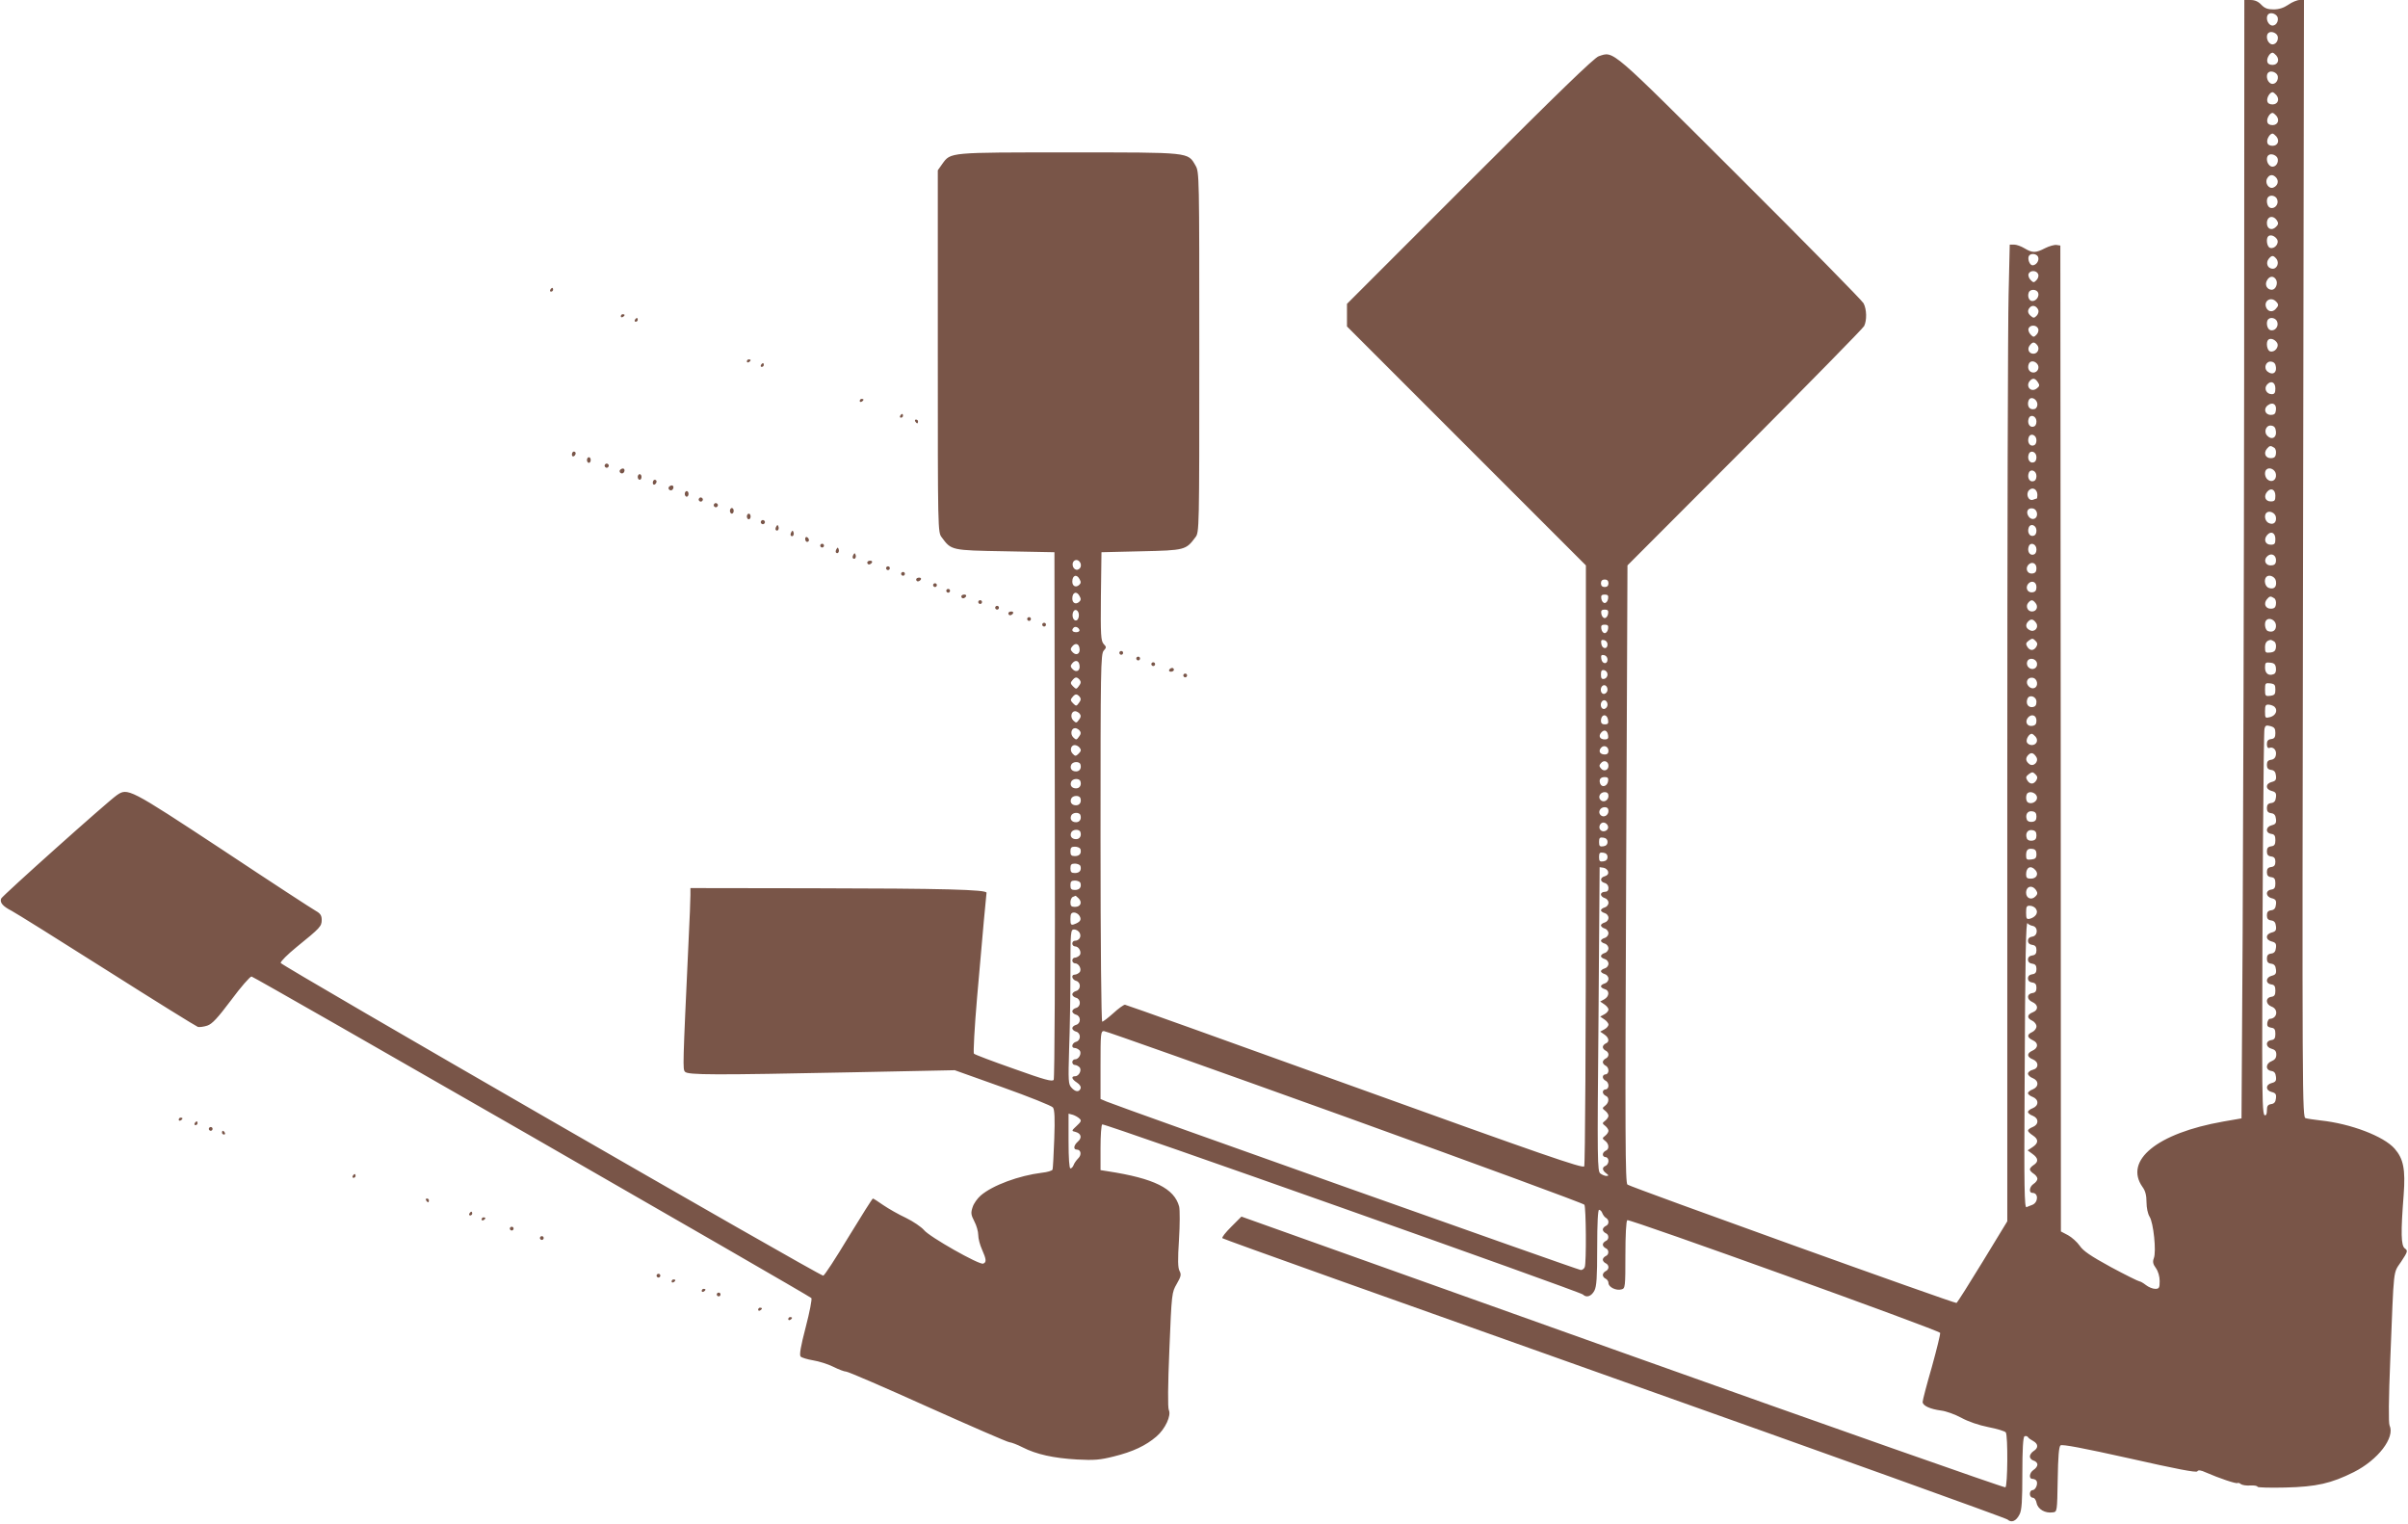 <?xml version="1.0" standalone="no"?>
<!DOCTYPE svg PUBLIC "-//W3C//DTD SVG 20010904//EN"
 "http://www.w3.org/TR/2001/REC-SVG-20010904/DTD/svg10.dtd">
<svg version="1.0" xmlns="http://www.w3.org/2000/svg"
 width="1280pt" height="810pt" viewBox="0 0 1280 810"
 preserveAspectRatio="xMidYMid meet">
<g transform="translate(0,810) scale(0.1,-0.1)"
fill="#795548" stroke="none">
<path d="M11929 6103 c-1 -1099 -5 -2436 -8 -2972 l-6 -975 -98 -17 c-351 -62
-528 -207 -428 -348 15 -20 21 -45 21 -80 0 -31 7 -62 16 -77 21 -31 37 -186
23 -221 -7 -19 -5 -31 11 -53 12 -17 20 -44 20 -69 0 -36 -3 -41 -24 -41 -13
0 -35 9 -49 20 -14 11 -30 20 -35 20 -5 0 -74 34 -152 76 -108 59 -147 86
-165 113 -14 20 -42 45 -62 56 l-38 20 -1 2620 -2 2620 -20 3 c-11 2 -39 -6
-61 -17 -50 -26 -67 -26 -109 -1 -18 11 -43 20 -56 20 l-23 0 -6 -262 c-4
-145 -7 -1313 -7 -2596 l0 -2333 -131 -215 c-72 -118 -134 -216 -139 -219 -7
-5 -1722 612 -1749 629 -12 8 -13 252 -7 1650 l7 1641 624 625 c342 344 628
635 634 647 15 30 14 89 -3 121 -8 15 -304 316 -658 669 -697 695 -668 671
-750 644 -24 -8 -219 -197 -686 -664 l-652 -652 0 -60 0 -60 635 -635 635
-635 0 -1590 c0 -939 -4 -1596 -9 -1604 -8 -12 -225 63 -1220 422 -665 240
-1215 437 -1221 437 -7 0 -35 -20 -62 -45 -28 -25 -54 -45 -59 -45 -5 0 -9
411 -9 977 0 895 1 978 17 995 15 17 15 19 -1 36 -14 17 -16 46 -14 253 l3
234 212 5 c232 5 237 7 287 74 21 27 21 34 21 984 0 944 0 957 -20 992 -42 72
-22 70 -673 70 -641 0 -628 1 -673 -61 l-24 -34 0 -962 c0 -956 0 -962 21
-989 51 -69 49 -69 337 -74 l262 -5 2 -1395 c2 -801 -1 -1401 -6 -1409 -7 -11
-46 -1 -213 59 -111 39 -207 75 -211 80 -4 4 3 139 17 301 31 358 48 541 50
554 2 17 -230 23 -921 24 l-653 1 0 -37 c0 -21 -4 -132 -10 -248 -31 -667 -31
-677 -19 -691 14 -18 155 -18 894 -3 l540 11 255 -91 c140 -50 260 -98 267
-107 9 -12 11 -58 7 -168 -3 -83 -7 -156 -9 -162 -2 -6 -27 -14 -57 -17 -121
-15 -261 -66 -325 -121 -17 -15 -37 -42 -43 -62 -10 -30 -9 -40 9 -75 12 -22
21 -55 21 -73 0 -19 9 -53 20 -77 23 -52 25 -68 6 -75 -20 -8 -287 143 -315
179 -14 16 -56 45 -95 64 -39 18 -93 49 -121 68 -27 19 -52 35 -55 35 -3 0
-61 -92 -130 -205 -68 -113 -128 -205 -134 -205 -22 0 -2881 1648 -2884 1662
-1 8 36 45 85 85 126 102 133 110 133 144 0 23 -7 34 -30 47 -17 9 -241 155
-497 325 -500 329 -504 331 -563 290 -50 -35 -608 -534 -614 -549 -8 -21 9
-41 56 -65 21 -11 249 -153 506 -316 257 -163 475 -298 484 -301 9 -2 32 1 50
7 26 9 54 39 127 136 51 69 100 125 108 125 12 0 2956 -1691 2976 -1709 4 -5
-9 -74 -30 -154 -27 -104 -35 -149 -27 -157 6 -6 36 -15 66 -20 31 -5 79 -20
107 -34 28 -14 59 -26 69 -26 10 0 205 -84 433 -187 228 -102 423 -187 434
-188 11 -1 43 -13 70 -27 74 -38 167 -58 290 -65 93 -5 123 -2 195 16 102 25
171 58 227 106 47 40 80 112 66 141 -6 12 -5 133 3 322 12 300 13 303 39 348
23 40 25 50 15 69 -9 17 -10 58 -3 166 5 79 5 158 1 176 -26 97 -133 150 -380
188 l-38 6 0 119 c0 65 4 121 9 124 10 7 2540 -889 2555 -904 19 -19 45 -10
61 20 12 23 15 69 15 230 0 131 4 200 10 200 6 0 14 -8 17 -17 4 -10 12 -22
20 -26 18 -11 17 -36 -2 -43 -8 -4 -15 -12 -15 -19 0 -7 7 -15 15 -19 19 -7
19 -35 0 -42 -8 -4 -15 -12 -15 -19 0 -7 7 -15 15 -19 19 -7 19 -35 0 -42 -8
-4 -15 -12 -15 -19 0 -7 7 -15 15 -19 8 -3 15 -12 15 -21 0 -9 -7 -18 -15 -21
-8 -4 -15 -13 -15 -20 0 -8 7 -17 15 -20 8 -4 15 -14 15 -23 0 -22 41 -42 69
-34 20 5 21 11 21 184 0 104 4 180 10 184 12 8 1658 -585 1663 -599 2 -6 -18
-87 -44 -181 -27 -93 -49 -177 -49 -186 0 -20 39 -38 99 -46 25 -3 73 -20 106
-38 36 -20 94 -40 145 -50 47 -9 88 -22 92 -28 12 -18 10 -285 -2 -292 -6 -3
-922 319 -2035 716 l-2026 723 -54 -54 c-30 -30 -52 -57 -47 -61 4 -5 941
-339 2082 -744 1141 -405 2082 -743 2091 -751 21 -19 46 -9 64 27 12 22 15 71
15 218 0 128 4 192 11 197 6 3 14 2 18 -3 3 -6 16 -15 29 -22 27 -15 28 -37 2
-53 -11 -7 -20 -20 -20 -29 0 -9 9 -19 20 -22 11 -3 20 -12 20 -21 0 -9 -9
-21 -20 -28 -23 -15 -27 -48 -6 -48 8 0 18 -5 21 -10 10 -16 -5 -50 -21 -50
-8 0 -14 -9 -14 -20 0 -11 7 -20 15 -20 9 0 18 -12 21 -29 7 -33 46 -55 86
-49 23 3 23 3 26 174 2 121 6 175 15 182 8 7 119 -14 366 -69 248 -56 356 -77
361 -69 5 8 18 7 46 -6 71 -31 163 -62 168 -56 3 2 11 0 18 -6 7 -5 30 -9 51
-7 20 1 37 -2 37 -7 0 -4 66 -6 148 -4 166 4 244 22 364 82 129 65 220 184
190 248 -6 14 -5 139 4 356 20 498 14 449 58 515 35 53 36 58 19 70 -20 15
-22 82 -6 285 10 135 -1 191 -48 245 -58 66 -233 133 -394 150 -33 4 -69 9
-79 12 -18 5 -19 68 -14 2974 l5 2969 -23 0 c-13 0 -40 -11 -60 -25 -25 -17
-50 -25 -79 -25 -31 0 -47 6 -65 25 -16 17 -34 25 -57 25 l-33 0 -1 -1997z
m179 1901 c4 -29 -23 -51 -43 -34 -16 13 -20 42 -8 54 14 14 48 1 51 -20z m0
-100 c4 -29 -23 -51 -43 -34 -16 13 -20 42 -8 54 14 14 48 1 51 -20z m-8 -99
c19 -23 8 -50 -20 -50 -16 0 -26 6 -28 18 -4 18 14 47 28 47 4 0 13 -7 20 -15z
m8 -111 c4 -29 -23 -51 -43 -34 -16 13 -20 42 -8 54 14 14 48 1 51 -20z m-8
-99 c19 -23 8 -50 -20 -50 -16 0 -26 6 -28 18 -4 18 14 47 28 47 4 0 13 -7 20
-15z m0 -110 c19 -23 8 -50 -20 -50 -16 0 -26 6 -28 18 -4 18 14 47 28 47 4 0
13 -7 20 -15z m0 -110 c19 -23 8 -50 -20 -50 -16 0 -26 6 -28 18 -4 18 14 47
28 47 4 0 13 -7 20 -15z m8 -121 c4 -29 -23 -51 -43 -34 -16 13 -20 42 -8 54
14 14 48 1 51 -20z m-8 -99 c15 -18 7 -43 -16 -52 -24 -9 -46 24 -33 48 12 23
32 24 49 4z m5 -116 c9 -26 -15 -52 -38 -43 -17 6 -23 44 -10 57 14 14 42 6
48 -14z m-1 -112 c8 -12 7 -21 -6 -33 -22 -22 -48 -11 -48 20 0 37 34 45 54
13z m0 -99 c13 -22 -14 -54 -38 -45 -16 6 -22 48 -9 61 11 11 35 3 47 -16z
m-1270 -94 c7 -19 -10 -44 -30 -44 -15 0 -28 35 -19 50 10 16 42 12 49 -6z
m1266 -9 c18 -22 3 -57 -23 -53 -25 3 -34 32 -17 53 16 19 24 19 40 0z m-1266
-82 c4 -9 0 -23 -9 -32 -13 -14 -17 -14 -31 1 -9 9 -14 24 -11 32 8 21 43 20
51 -1z m1265 -30 c11 -21 -3 -53 -23 -53 -25 0 -39 26 -26 49 13 25 36 27 49
4z m-1265 -69 c7 -19 -10 -44 -31 -44 -17 0 -27 24 -19 45 7 20 42 19 50 -1z
m1264 -46 c16 -16 15 -23 -3 -42 -17 -17 -40 -12 -49 10 -14 35 25 59 52 32z
m-1263 -46 c3 -8 -1 -22 -9 -30 -12 -13 -18 -13 -30 -2 -19 15 -20 32 -5 47
14 14 35 7 44 -15z m1270 -63 c9 -26 -15 -52 -38 -43 -17 6 -23 44 -10 57 14
14 42 6 48 -14z m-1271 -36 c4 -9 0 -23 -9 -32 -13 -14 -17 -14 -31 1 -9 9
-14 24 -11 32 8 21 43 20 51 -1z m1270 -75 c13 -22 -14 -54 -38 -45 -16 6 -22
48 -9 61 11 11 35 3 47 -16z m-1275 -12 c15 -18 3 -46 -20 -46 -25 0 -35 26
-19 45 15 19 24 19 39 1z m0 -100 c15 -18 3 -46 -20 -46 -22 0 -34 22 -25 45
7 19 30 19 45 1z m1269 -17 c4 -31 -18 -44 -43 -25 -25 18 -11 58 18 54 15 -2
23 -11 25 -29z m-1264 -83 c9 -13 7 -20 -8 -31 -32 -24 -62 15 -34 43 15 15
28 11 42 -12z m1261 -31 c0 -23 -5 -30 -19 -30 -28 0 -43 29 -26 50 21 25 45
14 45 -20z m-1265 -85 c0 -10 -6 -20 -12 -23 -22 -7 -38 4 -38 28 0 13 6 25
13 28 17 6 37 -12 37 -33z m1268 -29 c-2 -20 -8 -26 -28 -26 -30 0 -40 33 -15
51 25 19 47 6 43 -25z m-1273 -61 c0 -16 -6 -26 -18 -28 -19 -4 -32 20 -23 44
9 25 41 13 41 -16z m1273 -53 c4 -33 -22 -47 -45 -24 -22 21 -8 59 20 55 16
-2 23 -11 25 -31z m-1273 -47 c0 -16 -6 -26 -18 -28 -19 -4 -32 20 -23 44 9
25 41 13 41 -16z m1263 -39 c8 -4 12 -19 10 -32 -2 -18 -9 -24 -28 -24 -28 0
-39 27 -20 50 14 17 20 18 38 6z m-1263 -51 c0 -16 -6 -26 -18 -28 -19 -4 -32
20 -23 44 9 25 41 13 41 -16z m1273 -91 c4 -30 -22 -46 -44 -28 -15 12 -19 41
-7 53 16 16 48 1 51 -25z m-1273 -9 c0 -16 -6 -26 -18 -28 -19 -4 -32 20 -23
44 9 25 41 13 41 -16z m5 -101 c0 -11 -2 -19 -4 -19 -2 0 -11 -3 -19 -6 -25
-9 -41 31 -21 51 19 19 44 4 44 -26z m1265 -4 c0 -25 -4 -30 -25 -30 -28 0
-39 27 -19 51 20 24 44 13 44 -21z m-1267 -93 c4 -29 -26 -42 -44 -18 -17 24
-6 48 20 44 13 -2 22 -12 24 -26z m1270 -21 c4 -29 -15 -43 -40 -30 -18 10
-24 39 -11 53 15 15 48 1 51 -23z m-1273 -71 c0 -16 -6 -26 -18 -28 -19 -4
-32 20 -23 44 9 25 41 13 41 -16z m1270 -45 c0 -25 -4 -30 -25 -30 -28 0 -39
27 -19 51 20 24 44 13 44 -21z m-1270 -55 c0 -16 -6 -26 -18 -28 -19 -4 -32
20 -23 44 9 25 41 13 41 -16z m1273 -64 c-2 -15 -10 -21 -28 -21 -31 0 -40 33
-14 52 22 16 46 -1 42 -31z m-6354 -30 c-4 -9 -14 -16 -23 -14 -20 4 -27 38
-9 49 18 11 40 -13 32 -35z m5081 -6 c0 -18 -6 -26 -21 -28 -26 -4 -40 24 -23
45 18 21 44 11 44 -17z m-5086 -59 c8 -14 7 -22 -4 -31 -17 -14 -35 -5 -35 19
0 34 24 42 39 12z m6359 -10 c5 -30 -10 -45 -37 -36 -21 6 -29 43 -14 59 15
15 48 1 51 -23z m-3548 -11 c0 -13 -7 -20 -20 -20 -13 0 -20 7 -20 20 0 13 7
20 20 20 13 0 20 -7 20 -20z m2275 -20 c0 -18 -6 -26 -21 -28 -26 -4 -40 24
-23 45 18 21 44 11 44 -17z m-5086 -49 c8 -14 7 -22 -4 -31 -17 -14 -35 -5
-35 19 0 34 24 42 39 12z m2809 -13 c-2 -13 -10 -23 -18 -23 -8 0 -16 10 -18
23 -3 17 2 22 18 22 16 0 21 -5 18 -22z m3540 3 c8 -4 12 -19 10 -32 -2 -18
-9 -24 -28 -24 -28 0 -39 27 -20 50 14 17 20 18 38 6z m-1268 -26 c16 -19 6
-45 -19 -45 -23 0 -35 28 -20 46 15 18 24 18 39 -1z m-5085 -65 c0 -13 -6 -25
-12 -27 -16 -6 -27 21 -19 43 9 23 31 11 31 -16z m2813 8 c-2 -13 -10 -23 -18
-23 -8 0 -16 10 -18 23 -3 17 2 22 18 22 16 0 21 -5 18 -22z m2276 -50 c15
-24 -10 -51 -35 -37 -22 11 -24 30 -7 47 15 15 28 11 42 -10z m1274 -9 c3 -28
-16 -43 -43 -33 -15 6 -21 45 -8 58 16 16 48 1 51 -25z m-3550 -21 c-2 -13
-10 -23 -18 -23 -8 0 -16 10 -18 23 -3 17 2 22 18 22 16 0 21 -5 18 -22z
m-2810 -6 c2 -7 -6 -12 -17 -12 -21 0 -27 11 -14 24 9 9 26 2 31 -12z m5086
-90 c-14 -22 -34 -22 -48 1 -9 15 -7 21 9 33 17 12 21 12 34 -1 12 -12 13 -19
5 -33z m-2279 13 c0 -28 -29 -25 -33 3 -3 19 0 23 15 20 10 -2 18 -12 18 -23z
m3543 16 c8 -4 12 -19 10 -32 -2 -18 -10 -25 -30 -27 -25 -3 -28 0 -28 27 0
25 9 37 30 40 3 0 11 -3 18 -8z m-6350 -35 c6 -29 -15 -43 -35 -24 -14 14 -14
20 -3 33 16 19 34 15 38 -9z m2807 -61 c0 -28 -29 -25 -33 3 -3 19 0 23 15 20
10 -2 18 -12 18 -23z m2283 -21 c4 -26 -26 -40 -45 -21 -8 7 -11 21 -7 31 9
24 48 17 52 -10z m-5090 -8 c6 -29 -15 -43 -35 -24 -14 14 -14 20 -3 33 16 19
34 15 38 -9z m6360 -17 c2 -17 -3 -29 -12 -32 -27 -11 -46 4 -46 35 0 26 3 29
28 26 21 -2 28 -9 30 -29z m-3553 -34 c0 -11 -8 -21 -17 -23 -14 -3 -18 3 -18
23 0 20 4 26 18 23 9 -2 17 -12 17 -23z m-2806 -28 c8 -10 7 -19 -4 -33 -13
-18 -15 -18 -31 -2 -14 14 -15 20 -4 32 15 19 24 20 39 3z m5089 -15 c4 -28
-24 -41 -44 -20 -20 20 -7 50 20 46 13 -2 22 -12 24 -26z m1267 -37 c0 -25 -4
-30 -27 -33 -26 -3 -28 -1 -28 33 0 34 2 36 28 33 23 -3 27 -8 27 -33z m-3550
-1 c0 -10 -8 -20 -17 -22 -18 -3 -26 27 -11 42 12 11 28 0 28 -20z m-2806 -37
c8 -10 7 -19 -4 -33 -13 -18 -15 -18 -31 -2 -14 14 -15 20 -4 32 15 19 24 20
39 3z m5086 -27 c0 -18 -6 -26 -21 -28 -23 -3 -37 18 -27 44 10 25 48 13 48
-16z m-2280 -16 c0 -10 -8 -20 -17 -22 -18 -3 -26 27 -11 42 12 11 28 0 28
-20z m3546 -11 c18 -18 6 -46 -23 -54 -27 -7 -28 -6 -28 30 0 32 3 37 20 36
11 -1 25 -6 31 -12z m-6352 -36 c8 -10 7 -19 -4 -33 -12 -17 -15 -18 -30 -3
-17 17 -11 49 10 49 7 0 18 -6 24 -13z m2809 -35 c3 -17 -2 -22 -17 -22 -14 0
-21 6 -21 18 0 38 33 41 38 4z m2277 -2 c0 -18 -6 -26 -23 -28 -27 -4 -40 22
-22 44 19 22 45 13 45 -16z m1270 -66 c0 -22 -5 -30 -22 -32 -17 -2 -23 -10
-23 -27 0 -15 5 -23 13 -20 20 8 39 -11 35 -36 -2 -16 -11 -25 -25 -27 -17 -2
-23 -10 -23 -27 0 -17 6 -25 23 -27 16 -2 23 -11 25 -30 3 -22 -2 -29 -22 -34
-16 -4 -26 -13 -26 -24 0 -11 10 -20 26 -24 20 -5 25 -12 22 -34 -2 -19 -9
-28 -25 -30 -17 -2 -23 -10 -23 -27 0 -17 6 -25 23 -27 16 -2 23 -11 25 -30 3
-22 -2 -29 -22 -34 -33 -8 -35 -41 -3 -46 17 -2 22 -10 22 -33 0 -23 -5 -31
-22 -33 -17 -2 -23 -10 -23 -27 0 -17 6 -25 23 -27 16 -2 22 -10 22 -28 0 -18
-6 -26 -22 -28 -17 -2 -23 -10 -23 -27 0 -17 6 -25 23 -27 17 -2 22 -10 22
-33 0 -23 -5 -31 -22 -33 -32 -5 -30 -38 3 -46 20 -5 25 -12 22 -34 -2 -19 -9
-28 -25 -30 -17 -2 -23 -10 -23 -27 0 -17 6 -25 23 -27 16 -2 23 -11 25 -30 3
-22 -2 -29 -22 -34 -16 -4 -26 -13 -26 -24 0 -11 10 -20 26 -24 20 -5 25 -12
22 -34 -2 -19 -9 -28 -25 -30 -17 -2 -23 -10 -23 -27 0 -17 6 -25 23 -27 16
-2 23 -11 25 -30 3 -22 -2 -29 -22 -34 -33 -8 -35 -41 -3 -46 17 -2 22 -10 22
-33 0 -23 -5 -31 -22 -33 -32 -5 -30 -40 2 -52 38 -14 30 -64 -10 -65 -5 0
-11 -10 -13 -22 -2 -16 3 -22 20 -25 18 -2 23 -9 23 -33 0 -23 -5 -31 -22 -33
-32 -5 -30 -38 2 -46 18 -5 25 -13 25 -31 0 -18 -8 -28 -25 -35 -32 -12 -34
-47 -2 -52 16 -2 23 -11 25 -30 3 -22 -2 -29 -22 -34 -34 -8 -34 -40 0 -48 20
-5 25 -12 22 -34 -2 -19 -9 -28 -25 -30 -18 -3 -23 -10 -23 -34 0 -19 -4 -28
-12 -25 -10 3 -13 80 -13 343 0 690 7 1690 12 1710 4 18 9 21 31 15 22 -6 27
-13 27 -37z m-6356 13 c8 -10 7 -19 -4 -33 -12 -17 -15 -18 -30 -3 -17 17 -11
49 10 49 7 0 18 -6 24 -13z m2809 -25 c3 -16 -2 -22 -17 -22 -26 0 -36 17 -20
36 16 19 33 13 37 -14z m2272 -7 c17 -20 5 -45 -20 -45 -11 0 -23 7 -26 15 -6
15 11 45 26 45 4 0 13 -7 20 -15z m-5081 -59 c9 -11 8 -18 -5 -31 -15 -15 -19
-15 -32 -1 -17 17 -10 46 11 46 8 0 20 -6 26 -14z m2811 -17 c0 -12 -7 -19
-19 -19 -26 0 -36 17 -21 35 15 18 40 8 40 -16z m2274 -32 c16 -25 -16 -56
-38 -37 -19 15 -20 32 -4 48 15 15 28 11 42 -11z m-2274 -47 c0 -24 -25 -33
-40 -14 -10 11 -10 17 0 28 15 19 40 10 40 -14z m-2807 8 c7 -21 -4 -38 -23
-38 -23 0 -34 16 -26 35 7 18 43 20 49 3z m5081 -86 c-14 -22 -34 -22 -48 1
-9 15 -7 21 9 33 17 12 21 12 34 -1 12 -12 13 -19 5 -33z m-2276 -4 c-4 -27
-33 -36 -42 -13 -8 22 1 35 25 35 15 0 20 -6 17 -22z m-2805 0 c7 -21 -4 -38
-23 -38 -23 0 -34 16 -26 35 7 18 43 20 49 3z m2807 -78 c0 -24 -26 -38 -42
-22 -16 16 -2 42 22 42 13 0 20 -7 20 -20z m2278 -7 c3 -22 -28 -40 -48 -28
-12 7 -13 38 -3 49 15 14 48 1 51 -21z m-5085 -5 c7 -21 -4 -38 -23 -38 -23 0
-34 16 -26 35 7 18 43 20 49 3z m2807 -68 c0 -24 -26 -38 -42 -22 -16 16 -2
42 22 42 13 0 20 -7 20 -20z m2275 -30 c0 -18 -6 -26 -23 -28 -13 -2 -25 3
-28 12 -10 26 4 48 28 44 17 -2 23 -10 23 -28z m-5082 8 c7 -21 -4 -38 -23
-38 -23 0 -34 16 -26 35 7 18 43 20 49 3z m2805 -61 c4 -20 -25 -34 -40 -19
-15 15 -1 44 19 40 10 -2 19 -11 21 -21z m-2805 -29 c7 -21 -4 -38 -23 -38
-23 0 -34 16 -26 35 7 18 43 20 49 3z m5082 -18 c0 -18 -6 -26 -23 -28 -13 -2
-25 3 -28 12 -10 26 4 48 28 44 17 -2 23 -10 23 -28z m-2280 -35 c0 -13 -8
-21 -22 -23 -19 -3 -23 1 -23 23 0 22 4 26 23 23 14 -2 22 -10 22 -23z m-2802
-37 c7 -23 -4 -38 -29 -38 -19 0 -24 5 -24 25 0 20 5 25 24 25 13 0 26 -6 29
-12z m5082 -28 c0 -20 -6 -26 -27 -28 -24 -3 -28 0 -28 21 0 30 9 39 35 35 14
-2 20 -10 20 -28z m-2280 -15 c0 -13 -8 -21 -22 -23 -19 -3 -23 1 -23 23 0 22
4 26 23 23 14 -2 22 -10 22 -23z m-2802 -47 c7 -23 -4 -38 -29 -38 -19 0 -24
5 -24 25 0 20 5 25 24 25 13 0 26 -6 29 -12z m2805 -31 c3 -12 -4 -20 -17 -24
-27 -7 -27 -29 -1 -36 12 -3 20 -14 20 -26 0 -14 -6 -21 -20 -21 -11 0 -20 -6
-20 -14 0 -7 9 -16 20 -19 11 -3 20 -14 20 -25 0 -11 -9 -22 -20 -25 -11 -3
-20 -10 -20 -15 0 -5 9 -12 20 -15 11 -3 20 -14 20 -25 0 -11 -9 -22 -20 -25
-11 -3 -20 -10 -20 -15 0 -6 9 -14 20 -17 11 -3 20 -15 20 -25 0 -10 -9 -22
-20 -25 -11 -3 -20 -10 -20 -15 0 -5 9 -12 20 -15 11 -3 20 -15 20 -25 0 -10
-9 -22 -20 -25 -11 -3 -20 -11 -20 -17 0 -5 9 -12 20 -15 11 -3 20 -14 20 -25
0 -11 -9 -22 -20 -25 -11 -3 -20 -10 -20 -15 0 -5 9 -12 20 -15 11 -3 20 -14
20 -25 0 -11 -9 -22 -20 -25 -11 -3 -20 -10 -20 -15 0 -5 9 -12 20 -15 27 -7
25 -39 -2 -54 l-22 -12 22 -15 c12 -8 22 -20 22 -28 0 -7 -10 -19 -22 -25
l-22 -12 22 -15 c12 -8 22 -20 22 -28 0 -7 -10 -19 -22 -25 l-22 -12 22 -15
c25 -17 29 -40 7 -48 -8 -4 -15 -12 -15 -19 0 -7 7 -15 15 -19 8 -3 15 -12 15
-21 0 -9 -7 -18 -15 -21 -8 -4 -15 -12 -15 -19 0 -7 7 -15 15 -19 8 -3 15 -15
15 -26 0 -11 -7 -20 -15 -20 -8 0 -15 -6 -15 -14 0 -8 7 -16 15 -20 8 -3 15
-15 15 -26 0 -11 -7 -20 -15 -20 -8 0 -15 -6 -15 -14 0 -8 7 -16 15 -20 20 -7
19 -36 -2 -52 -17 -13 -17 -15 0 -28 9 -7 17 -19 17 -26 0 -7 -8 -19 -17 -26
-17 -13 -17 -15 0 -28 9 -7 17 -19 17 -26 0 -7 -8 -19 -17 -26 -17 -13 -17
-15 0 -28 21 -16 22 -45 2 -52 -8 -4 -15 -12 -15 -20 0 -8 7 -14 15 -14 8 0
15 -9 15 -20 0 -11 -7 -23 -15 -26 -20 -8 -19 -24 3 -40 14 -11 15 -13 1 -14
-8 0 -23 6 -32 13 -16 11 -17 66 -10 820 l6 808 21 -3 c11 -2 22 -11 24 -21z
m2272 8 c18 -21 5 -45 -25 -45 -20 0 -25 5 -25 23 0 39 26 50 50 22z m-5077
-67 c7 -23 -4 -38 -29 -38 -19 0 -24 5 -24 25 0 20 5 25 24 25 13 0 26 -6 29
-12z m5081 -41 c8 -12 7 -21 -5 -32 -21 -21 -49 -9 -49 20 0 36 34 44 54 12z
m-5090 -42 c20 -21 10 -45 -20 -45 -19 0 -24 5 -24 24 0 13 6 27 13 29 6 3 13
6 14 6 1 1 8 -6 17 -14z m5089 -57 c13 -19 -3 -43 -33 -51 -17 -4 -20 0 -20
33 0 32 3 37 21 36 12 0 27 -8 32 -18z m-5084 -37 c11 -20 3 -32 -31 -44 -15
-5 -18 0 -18 28 0 28 4 35 20 35 10 0 24 -9 29 -19z m5066 -52 c30 -6 28 -53
-2 -57 -15 -2 -23 -10 -23 -22 0 -12 8 -20 23 -22 16 -2 22 -10 22 -28 0 -18
-6 -26 -22 -28 -15 -2 -23 -10 -23 -22 0 -12 8 -20 23 -22 16 -2 22 -10 22
-28 0 -18 -6 -26 -22 -28 -15 -2 -23 -10 -23 -22 0 -12 8 -20 23 -22 16 -2 22
-10 22 -28 0 -18 -6 -26 -22 -28 -30 -4 -30 -34 -1 -47 33 -14 35 -43 4 -55
-32 -12 -33 -32 -3 -45 12 -6 22 -19 22 -30 0 -11 -10 -24 -22 -30 -30 -13
-29 -29 3 -44 31 -14 29 -42 -4 -56 -29 -13 -28 -33 3 -45 15 -6 25 -17 25
-30 0 -13 -9 -22 -25 -26 -14 -3 -25 -13 -25 -20 0 -8 11 -19 25 -24 15 -6 25
-17 25 -30 0 -13 -10 -24 -25 -30 -14 -5 -25 -14 -25 -20 0 -6 11 -15 25 -20
15 -6 25 -17 25 -30 0 -13 -10 -24 -25 -30 -14 -5 -25 -14 -25 -20 0 -6 11
-15 25 -20 15 -6 25 -17 25 -30 0 -13 -10 -24 -25 -30 -14 -5 -25 -14 -25 -19
0 -5 11 -16 25 -25 32 -21 32 -41 -1 -63 l-26 -17 26 -19 c31 -22 33 -42 6
-59 -11 -7 -20 -17 -20 -23 0 -6 9 -16 20 -23 11 -7 20 -19 20 -27 0 -8 -9
-20 -20 -27 -23 -15 -27 -48 -6 -48 33 0 31 -52 -2 -64 -9 -3 -23 -9 -30 -12
-11 -5 -13 109 -10 622 3 729 7 902 16 887 4 -6 16 -12 27 -14z m-5066 -37
c11 -21 -3 -42 -26 -42 -7 0 -13 -7 -13 -15 0 -8 7 -15 15 -15 21 0 37 -34 23
-48 -7 -7 -18 -12 -25 -12 -7 0 -13 -7 -13 -15 0 -8 7 -15 15 -15 21 0 37 -34
23 -48 -7 -7 -18 -12 -25 -12 -21 0 -15 -27 7 -33 12 -3 20 -14 20 -27 0 -13
-8 -24 -20 -27 -11 -3 -20 -11 -20 -18 0 -7 9 -15 20 -18 12 -3 20 -14 20 -27
0 -13 -8 -24 -20 -27 -11 -3 -20 -11 -20 -18 0 -7 9 -15 20 -18 12 -3 20 -14
20 -27 0 -13 -8 -24 -20 -27 -11 -3 -20 -11 -20 -18 0 -7 9 -15 20 -18 12 -3
20 -14 20 -27 0 -13 -8 -24 -20 -27 -22 -6 -28 -33 -7 -33 7 0 18 -5 25 -12
14 -14 -2 -48 -23 -48 -8 0 -15 -7 -15 -15 0 -8 6 -15 13 -15 7 0 18 -5 25
-12 14 -14 -2 -48 -23 -48 -23 0 -18 -16 10 -34 15 -10 22 -22 19 -31 -8 -21
-28 -19 -49 5 -16 18 -17 35 -12 202 4 101 7 285 7 411 0 219 1 227 20 227 10
0 24 -8 29 -18z m1411 -977 c695 -251 1268 -461 1272 -468 9 -14 11 -308 2
-331 -3 -9 -13 -16 -21 -16 -13 0 -2443 863 -2520 895 l-33 14 0 180 c0 167 1
181 18 181 10 0 587 -205 1282 -455z m-1412 -10 c12 -10 9 -17 -15 -39 -28
-26 -28 -27 -6 -32 30 -8 36 -31 13 -51 -23 -20 -26 -43 -6 -43 22 0 27 -28 7
-47 -10 -10 -21 -26 -24 -35 -4 -10 -11 -18 -17 -18 -6 0 -10 52 -10 146 l0
145 23 -6 c12 -4 28 -13 35 -20z"/>
<path d="M2925 6560 c-3 -5 -1 -10 4 -10 6 0 11 5 11 10 0 6 -2 10 -4 10 -3 0
-8 -4 -11 -10z"/>
<path d="M3300 6419 c0 -5 5 -7 10 -4 6 3 10 8 10 11 0 2 -4 4 -10 4 -5 0 -10
-5 -10 -11z"/>
<path d="M3375 6400 c-3 -5 -1 -10 4 -10 6 0 11 5 11 10 0 6 -2 10 -4 10 -3 0
-8 -4 -11 -10z"/>
<path d="M3970 6179 c0 -5 5 -7 10 -4 6 3 10 8 10 11 0 2 -4 4 -10 4 -5 0 -10
-5 -10 -11z"/>
<path d="M4045 6160 c-3 -5 -1 -10 4 -10 6 0 11 5 11 10 0 6 -2 10 -4 10 -3 0
-8 -4 -11 -10z"/>
<path d="M4570 5969 c0 -5 5 -7 10 -4 6 3 10 8 10 11 0 2 -4 4 -10 4 -5 0 -10
-5 -10 -11z"/>
<path d="M4785 5890 c-3 -5 -1 -10 4 -10 6 0 11 5 11 10 0 6 -2 10 -4 10 -3 0
-8 -4 -11 -10z"/>
<path d="M4865 5860 c3 -5 8 -10 11 -10 2 0 4 5 4 10 0 6 -5 10 -11 10 -5 0
-7 -4 -4 -10z"/>
<path d="M3040 5684 c0 -8 5 -12 10 -9 6 3 10 10 10 16 0 5 -4 9 -10 9 -5 0
-10 -7 -10 -16z"/>
<path d="M3120 5655 c0 -8 5 -15 10 -15 6 0 10 7 10 15 0 8 -4 15 -10 15 -5 0
-10 -7 -10 -15z"/>
<path d="M3216 5631 c-4 -5 -2 -12 3 -15 5 -4 12 -2 15 3 4 5 2 12 -3 15 -5 4
-12 2 -15 -3z"/>
<path d="M3295 5601 c-6 -11 9 -23 19 -14 9 9 7 23 -3 23 -6 0 -12 -4 -16 -9z"/>
<path d="M3390 5565 c0 -8 5 -15 10 -15 6 0 10 7 10 15 0 8 -4 15 -10 15 -5 0
-10 -7 -10 -15z"/>
<path d="M3470 5534 c0 -8 5 -12 10 -9 6 3 10 10 10 16 0 5 -4 9 -10 9 -5 0
-10 -7 -10 -16z"/>
<path d="M3555 5511 c-6 -11 9 -23 19 -14 9 9 7 23 -3 23 -6 0 -12 -4 -16 -9z"/>
<path d="M3640 5475 c0 -8 5 -15 10 -15 6 0 10 7 10 15 0 8 -4 15 -10 15 -5 0
-10 -7 -10 -15z"/>
<path d="M3716 5451 c-4 -5 -2 -12 3 -15 5 -4 12 -2 15 3 4 5 2 12 -3 15 -5 4
-12 2 -15 -3z"/>
<path d="M3796 5421 c-4 -5 -2 -12 3 -15 5 -4 12 -2 15 3 4 5 2 12 -3 15 -5 4
-12 2 -15 -3z"/>
<path d="M3880 5385 c0 -8 5 -15 10 -15 6 0 10 7 10 15 0 8 -4 15 -10 15 -5 0
-10 -7 -10 -15z"/>
<path d="M3970 5355 c0 -8 5 -15 10 -15 6 0 10 7 10 15 0 8 -4 15 -10 15 -5 0
-10 -7 -10 -15z"/>
<path d="M4046 5331 c-4 -5 -2 -12 3 -15 5 -4 12 -2 15 3 4 5 2 12 -3 15 -5 4
-12 2 -15 -3z"/>
<path d="M4126 5301 c-4 -7 -5 -15 -2 -18 9 -9 19 4 14 18 -4 11 -6 11 -12 0z"/>
<path d="M4206 5271 c-4 -7 -5 -15 -2 -18 9 -9 19 4 14 18 -4 11 -6 11 -12 0z"/>
<path d="M4280 5236 c0 -9 5 -16 10 -16 6 0 10 4 10 9 0 6 -4 13 -10 16 -5 3
-10 -1 -10 -9z"/>
<path d="M4360 5200 c0 -5 5 -10 10 -10 6 0 10 5 10 10 0 6 -4 10 -10 10 -5 0
-10 -4 -10 -10z"/>
<path d="M4446 5181 c-4 -7 -5 -15 -2 -18 9 -9 19 4 14 18 -4 11 -6 11 -12 0z"/>
<path d="M4536 5151 c-4 -7 -5 -15 -2 -18 9 -9 19 4 14 18 -4 11 -6 11 -12 0z"/>
<path d="M4610 5110 c0 -5 4 -10 9 -10 6 0 13 5 16 10 3 6 -1 10 -9 10 -9 0
-16 -4 -16 -10z"/>
<path d="M4710 5080 c0 -5 5 -10 10 -10 6 0 10 5 10 10 0 6 -4 10 -10 10 -5 0
-10 -4 -10 -10z"/>
<path d="M4790 5050 c0 -5 5 -10 10 -10 6 0 10 5 10 10 0 6 -4 10 -10 10 -5 0
-10 -4 -10 -10z"/>
<path d="M4870 5020 c0 -5 4 -10 9 -10 6 0 13 5 16 10 3 6 -1 10 -9 10 -9 0
-16 -4 -16 -10z"/>
<path d="M4960 4990 c0 -5 5 -10 10 -10 6 0 10 5 10 10 0 6 -4 10 -10 10 -5 0
-10 -4 -10 -10z"/>
<path d="M5030 4960 c0 -5 5 -10 10 -10 6 0 10 5 10 10 0 6 -4 10 -10 10 -5 0
-10 -4 -10 -10z"/>
<path d="M5110 4930 c0 -5 4 -10 9 -10 6 0 13 5 16 10 3 6 -1 10 -9 10 -9 0
-16 -4 -16 -10z"/>
<path d="M5200 4900 c0 -5 5 -10 10 -10 6 0 10 5 10 10 0 6 -4 10 -10 10 -5 0
-10 -4 -10 -10z"/>
<path d="M5290 4870 c0 -5 5 -10 10 -10 6 0 10 5 10 10 0 6 -4 10 -10 10 -5 0
-10 -4 -10 -10z"/>
<path d="M5360 4840 c0 -5 4 -10 9 -10 6 0 13 5 16 10 3 6 -1 10 -9 10 -9 0
-16 -4 -16 -10z"/>
<path d="M5460 4810 c0 -5 5 -10 10 -10 6 0 10 5 10 10 0 6 -4 10 -10 10 -5 0
-10 -4 -10 -10z"/>
<path d="M5540 4780 c0 -5 5 -10 10 -10 6 0 10 5 10 10 0 6 -4 10 -10 10 -5 0
-10 -4 -10 -10z"/>
<path d="M5950 4630 c0 -5 5 -10 10 -10 6 0 10 5 10 10 0 6 -4 10 -10 10 -5 0
-10 -4 -10 -10z"/>
<path d="M6040 4600 c0 -5 5 -10 10 -10 6 0 10 5 10 10 0 6 -4 10 -10 10 -5 0
-10 -4 -10 -10z"/>
<path d="M6120 4570 c0 -5 5 -10 10 -10 6 0 10 5 10 10 0 6 -4 10 -10 10 -5 0
-10 -4 -10 -10z"/>
<path d="M6215 4540 c-3 -5 1 -10 9 -10 9 0 16 5 16 10 0 6 -4 10 -9 10 -6 0
-13 -4 -16 -10z"/>
<path d="M6290 4510 c0 -5 5 -10 10 -10 6 0 10 5 10 10 0 6 -4 10 -10 10 -5 0
-10 -4 -10 -10z"/>
<path d="M950 2149 c0 -5 5 -7 10 -4 6 3 10 8 10 11 0 2 -4 4 -10 4 -5 0 -10
-5 -10 -11z"/>
<path d="M1035 2130 c-3 -5 -1 -10 4 -10 6 0 11 5 11 10 0 6 -2 10 -4 10 -3 0
-8 -4 -11 -10z"/>
<path d="M1110 2100 c0 -5 5 -10 10 -10 6 0 10 5 10 10 0 6 -4 10 -10 10 -5 0
-10 -4 -10 -10z"/>
<path d="M1180 2080 c0 -5 5 -10 11 -10 5 0 7 5 4 10 -3 6 -8 10 -11 10 -2 0
-4 -4 -4 -10z"/>
<path d="M1875 1850 c-3 -5 -1 -10 4 -10 6 0 11 5 11 10 0 6 -2 10 -4 10 -3 0
-8 -4 -11 -10z"/>
<path d="M2265 1720 c3 -5 8 -10 11 -10 2 0 4 5 4 10 0 6 -5 10 -11 10 -5 0
-7 -4 -4 -10z"/>
<path d="M2495 1650 c-3 -5 -1 -10 4 -10 6 0 11 5 11 10 0 6 -2 10 -4 10 -3 0
-8 -4 -11 -10z"/>
<path d="M2560 1619 c0 -5 5 -7 10 -4 6 3 10 8 10 11 0 2 -4 4 -10 4 -5 0 -10
-5 -10 -11z"/>
<path d="M2710 1570 c0 -5 5 -10 10 -10 6 0 10 5 10 10 0 6 -4 10 -10 10 -5 0
-10 -4 -10 -10z"/>
<path d="M2870 1520 c0 -5 5 -10 10 -10 6 0 10 5 10 10 0 6 -4 10 -10 10 -5 0
-10 -4 -10 -10z"/>
<path d="M3490 1320 c0 -5 5 -10 10 -10 6 0 10 5 10 10 0 6 -4 10 -10 10 -5 0
-10 -4 -10 -10z"/>
<path d="M3570 1289 c0 -5 5 -7 10 -4 6 3 10 8 10 11 0 2 -4 4 -10 4 -5 0 -10
-5 -10 -11z"/>
<path d="M3730 1239 c0 -5 5 -7 10 -4 6 3 10 8 10 11 0 2 -4 4 -10 4 -5 0 -10
-5 -10 -11z"/>
<path d="M3810 1220 c0 -5 5 -10 10 -10 6 0 10 5 10 10 0 6 -4 10 -10 10 -5 0
-10 -4 -10 -10z"/>
<path d="M4030 1139 c0 -5 5 -7 10 -4 6 3 10 8 10 11 0 2 -4 4 -10 4 -5 0 -10
-5 -10 -11z"/>
<path d="M4190 1089 c0 -5 5 -7 10 -4 6 3 10 8 10 11 0 2 -4 4 -10 4 -5 0 -10
-5 -10 -11z"/>
</g>
</svg>
